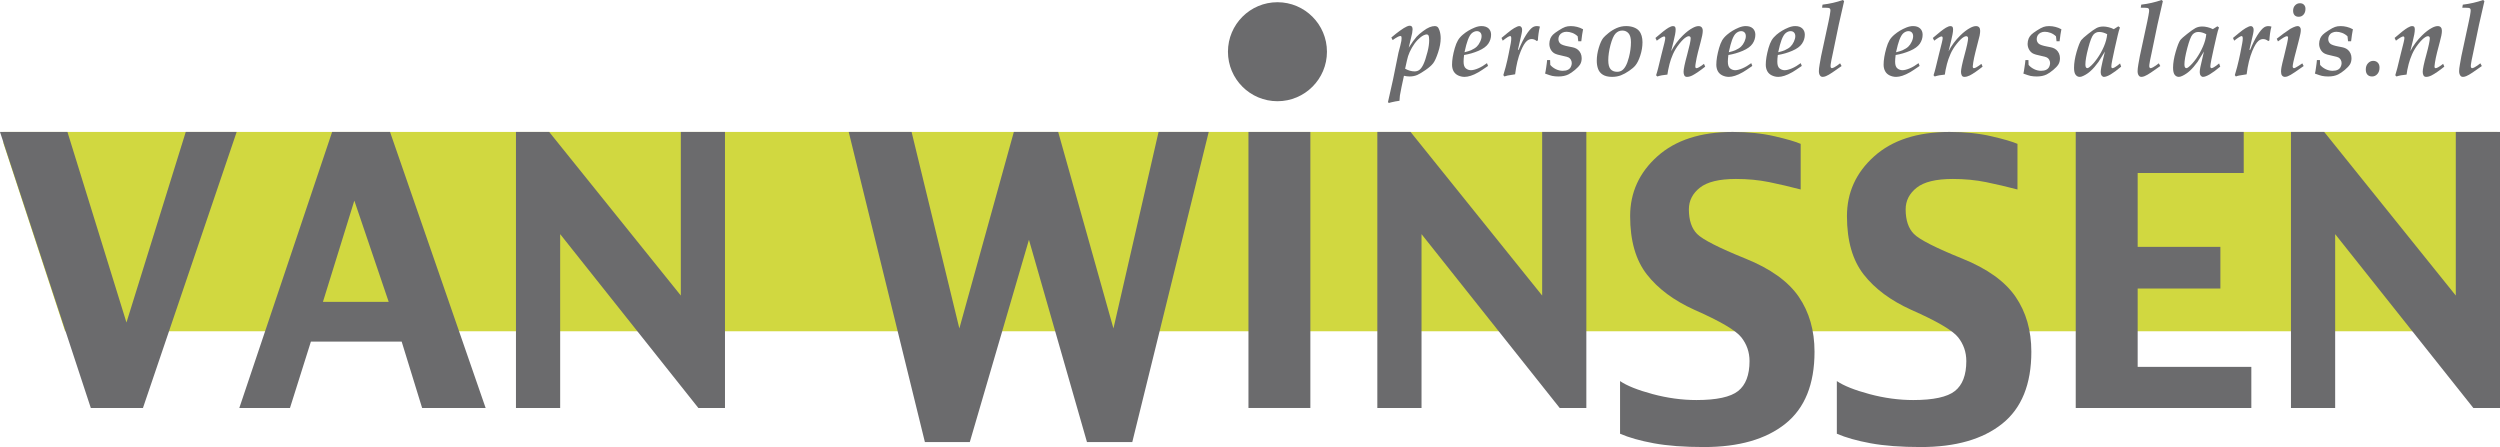 <svg xmlns="http://www.w3.org/2000/svg" xmlns:xlink="http://www.w3.org/1999/xlink" id="Layer_1" x="0px" y="0px" width="476.055" height="85.126" viewBox="0 0 476.055 85.126" xml:space="preserve"><g>	<polygon fill="#D1D840" points="475.542,25.127 0.657,25.127 0.657,27.297 12.396,63.079 475.542,63.079  "></polygon>	<path fill="#6B6B6D" d="M252.681,9.854c0,5.199-4.22,9.42-9.424,9.42c-5.212,0-9.428-4.221-9.428-9.42   c0-5.204,4.216-9.432,9.428-9.432C248.461,0.423,252.681,4.65,252.681,9.854z"></path>	<path fill="#6B6B6D" d="M45.066,25.127L27.221,77.688h-9.928L0,25.127h12.844l11.238,36.287l11.289-36.287H45.066z"></path>	<path fill="#6B6B6D" d="M92.476,77.688H80.381l-3.894-12.636H59.202l-3.984,12.636H45.57l17.673-52.562h11.029L92.476,77.688z    M74.014,57.476l-6.541-19.272l-5.976,19.272H74.014z"></path>	<path fill="#6B6B6D" d="M138.054,77.688h-5.071l-26.315-33.103v33.103H98.25V25.127h6.328l25.067,31.153V25.127h8.409V77.688z"></path>	<path fill="#6B6B6D" d="M230.167,25.127l-14.557,59.057h-8.625l-11.051-38.525l-11.264,38.525h-8.548l-14.507-59.057h11.972   l9.095,37.414l10.375-37.414h8.446l10.523,37.414l8.588-37.414H230.167z"></path>	<path fill="#6B6B6D" d="M249.522,77.688h-11.787V25.127h11.787V77.688z"></path>	<path fill="#6B6B6D" d="M302.075,77.688h-5.074l-26.31-33.103v33.103h-8.417V25.127h6.329l25.059,31.153V25.127h8.413V77.688z"></path>	<path fill="#6B6B6D" d="M345.525,66.971c0,6.197-1.852,10.771-5.562,13.728c-3.704,2.952-8.859,4.428-15.476,4.428   c-3.781,0-6.967-0.238-9.567-0.718c-2.59-0.48-4.743-1.084-6.427-1.82V72.566c1.316,0.895,3.388,1.722,6.214,2.479   c2.822,0.758,5.604,1.132,8.335,1.132c3.845,0,6.49-0.576,7.935-1.718c1.445-1.143,2.172-3.048,2.172-5.701   c0-1.708-0.531-3.219-1.569-4.532c-1.044-1.317-4.012-3.063-8.917-5.225c-3.893-1.762-6.909-3.992-9.046-6.72   c-2.133-2.717-3.203-6.432-3.203-11.124c0-4.494,1.734-8.295,5.187-11.389c3.457-3.09,8.235-4.643,14.333-4.643   c2.951,0,5.617,0.272,7.981,0.819c2.362,0.546,4.014,1.032,4.972,1.448v8.689c-2.004-0.531-4.004-0.989-5.988-1.4   c-1.985-0.403-4.092-0.604-6.336-0.604c-3.179,0-5.459,0.554-6.861,1.656c-1.403,1.107-2.103,2.481-2.103,4.137   c0,2.063,0.525,3.63,1.569,4.685c1.052,1.059,4.12,2.629,9.212,4.688c4.744,1.914,8.123,4.329,10.14,7.26   C344.523,59.434,345.525,62.925,345.525,66.971z"></path>	<path fill="#6B6B6D" d="M386.813,66.971c0,6.197-1.853,10.771-5.564,13.728c-3.712,2.952-8.867,4.428-15.476,4.428   c-3.773,0-6.962-0.238-9.564-0.718c-2.595-0.48-4.742-1.084-6.434-1.82V72.566c1.322,0.895,3.39,1.722,6.218,2.479   c2.818,0.758,5.599,1.132,8.335,1.132c3.837,0,6.488-0.576,7.928-1.718c1.452-1.143,2.175-3.048,2.175-5.701   c0-1.708-0.525-3.219-1.563-4.532c-1.05-1.317-4.021-3.063-8.917-5.225c-3.9-1.762-6.917-3.992-9.052-6.72   c-2.131-2.717-3.197-6.432-3.197-11.124c0-4.494,1.725-8.295,5.185-11.389c3.451-3.09,8.233-4.643,14.333-4.643   c2.953,0,5.611,0.272,7.972,0.819c2.368,0.546,4.023,1.032,4.979,1.448v8.689c-2.008-0.531-4.002-0.989-5.984-1.4   c-1.987-0.403-4.098-0.604-6.337-0.604c-3.173,0-5.464,0.554-6.862,1.656c-1.4,1.107-2.11,2.481-2.11,4.137   c0,2.063,0.533,3.63,1.579,4.685c1.044,1.059,4.114,2.629,9.21,4.688c4.742,1.914,8.124,4.329,10.136,7.26   C385.811,59.434,386.813,62.925,386.813,66.971z"></path>	<path fill="#6B6B6D" d="M428.703,77.688h-33.438V25.127h31.991v7.815h-20.197v14.066h15.751v7.942h-15.751v14.912h21.645V77.688z"></path>	<path fill="#6B6B6D" d="M476.055,77.688h-5.075l-26.314-33.103v33.103h-8.415V25.127h6.329l25.056,31.153V25.127h8.42V77.688z"></path>	<g>		<path fill="#6B6B6D" d="M264.479,19.605l-0.185-0.145c0.494-2.132,0.815-3.56,0.964-4.291c0.321-1.563,0.666-3.274,1.039-5.127    c0.285-1.036,0.468-1.793,0.556-2.267c0.023-0.186,0.037-0.342,0.037-0.468c0-0.198-0.017-0.323-0.053-0.375    c-0.037-0.055-0.095-0.073-0.177-0.073c-0.106,0-0.254,0.04-0.449,0.135c-0.322,0.163-0.66,0.38-1.02,0.642l-0.25-0.494    c0.708-0.59,1.241-1.017,1.612-1.275c0.563-0.408,1.02-0.686,1.355-0.832c0.22-0.097,0.4-0.14,0.539-0.14    c0.177,0,0.304,0.053,0.4,0.166c0.09,0.111,0.14,0.283,0.14,0.513c0,0.164-0.027,0.41-0.08,0.73    c-0.08,0.412-0.298,1.343-0.656,2.778c0.599-0.941,1.101-1.639,1.501-2.088c0.31-0.34,0.71-0.69,1.202-1.048    c0.481-0.367,0.904-0.619,1.261-0.763c0.359-0.145,0.703-0.218,1.025-0.218c0.203,0,0.363,0.057,0.496,0.166    c0.134,0.109,0.255,0.328,0.374,0.665c0.149,0.453,0.228,0.953,0.228,1.495c0,0.802-0.164,1.693-0.488,2.676    s-0.63,1.674-0.939,2.074c-0.306,0.397-0.775,0.813-1.409,1.257c-0.642,0.445-1.167,0.763-1.585,0.96    c-0.431,0.194-0.925,0.303-1.495,0.303c-0.365,0-0.726-0.047-1.081-0.129c-0.347,1.552-0.603,2.808-0.771,3.768    c-0.033,0.241-0.062,0.569-0.078,0.99c-0.22,0.024-0.486,0.067-0.792,0.125C265.043,19.449,264.641,19.551,264.479,19.605z     M267.565,13.083c0.617,0.342,1.221,0.512,1.803,0.512c0.351,0,0.652-0.092,0.919-0.29c0.256-0.189,0.513-0.539,0.759-1.051    c0.246-0.505,0.505-1.295,0.781-2.365c0.211-0.82,0.32-1.557,0.32-2.229c0-0.472-0.05-0.787-0.147-0.943    c-0.078-0.111-0.191-0.166-0.324-0.166c-0.16,0-0.371,0.063-0.624,0.188c-0.353,0.183-0.722,0.474-1.115,0.873    c-0.386,0.402-0.74,0.887-1.073,1.461c-0.323,0.569-0.569,1.107-0.733,1.615C268.027,11.017,267.832,11.819,267.565,13.083z"></path>		<path fill="#6B6B6D" d="M283.154,12.025l0.203,0.53c-0.885,0.61-1.475,1.005-1.787,1.179c-0.562,0.328-1.072,0.56-1.507,0.693    c-0.433,0.14-0.822,0.211-1.169,0.211c-0.453,0-0.876-0.101-1.262-0.288c-0.379-0.189-0.662-0.461-0.857-0.813    c-0.182-0.358-0.272-0.764-0.272-1.22c0-0.888,0.168-1.94,0.519-3.157c0.175-0.604,0.374-1.094,0.598-1.474    c0.221-0.384,0.533-0.744,0.945-1.091c0.649-0.552,1.4-1.001,2.245-1.348c0.468-0.187,0.898-0.281,1.299-0.281    c0.58,0,1.031,0.153,1.355,0.451c0.313,0.305,0.472,0.699,0.472,1.196c0,0.615-0.177,1.179-0.535,1.71    c-0.359,0.523-0.982,0.975-1.866,1.354c-0.889,0.378-1.805,0.643-2.74,0.796c-0.06,0.488-0.095,0.909-0.095,1.275    c0,0.608,0.14,1.036,0.425,1.27c0.277,0.229,0.603,0.348,0.972,0.348c0.372,0,0.842-0.118,1.393-0.352    C282.038,12.778,282.588,12.446,283.154,12.025z M278.874,9.95c0.584-0.145,0.997-0.272,1.249-0.385    c0.474-0.221,0.837-0.447,1.089-0.688c0.244-0.236,0.461-0.545,0.64-0.934c0.187-0.391,0.275-0.742,0.275-1.052    c0-0.298-0.08-0.534-0.249-0.708c-0.17-0.166-0.379-0.253-0.646-0.253c-0.31,0-0.611,0.117-0.913,0.347    c-0.299,0.23-0.567,0.68-0.813,1.34C279.311,8.122,279.1,8.898,278.874,9.95z"></path>		<path fill="#6B6B6D" d="M287.079,14.382l1.434-0.233c0.22-1.765,0.576-3.243,1.081-4.435c0.399-0.962,0.787-1.6,1.167-1.923    c0.271-0.238,0.572-0.356,0.904-0.356c0.345,0,0.664,0.13,0.974,0.381l0.21-0.129c0.014-0.377,0.057-0.813,0.127-1.313    c0.071-0.498,0.153-0.935,0.261-1.313c-0.197-0.06-0.388-0.095-0.568-0.095c-0.31,0-0.585,0.08-0.831,0.237    c-0.362,0.244-0.783,0.735-1.253,1.471c-0.47,0.745-0.938,1.68-1.396,2.813h-0.142c0.435-1.841,0.667-2.85,0.693-3.028    c0.076-0.324,0.106-0.58,0.106-0.767c0-0.234-0.047-0.413-0.153-0.539c-0.099-0.128-0.224-0.188-0.372-0.188    c-0.116,0-0.26,0.035-0.428,0.104c-0.359,0.152-0.738,0.374-1.139,0.667c-0.397,0.3-1.009,0.791-1.836,1.484l0.236,0.525    c0.738-0.59,1.214-0.882,1.413-0.882c0.062,0,0.106,0.034,0.151,0.098c0.041,0.056,0.058,0.179,0.058,0.366    c0,0.229-0.026,0.522-0.086,0.868c-0.14,0.718-0.277,1.41-0.416,2.104c-0.128,0.69-0.32,1.517-0.57,2.484l-0.437,1.521    l0.202,0.254C286.698,14.477,286.9,14.417,287.079,14.382z"></path>		<path fill="#6B6B6D" d="M294.602,11.437h0.576l0.027,0.921c0.262,0.321,0.61,0.588,1.035,0.801    c0.433,0.213,0.882,0.322,1.337,0.322c0.394,0,0.725-0.063,0.975-0.189c0.258-0.123,0.442-0.312,0.565-0.544    c0.123-0.24,0.185-0.481,0.185-0.715c0-0.237-0.062-0.457-0.168-0.652c-0.114-0.2-0.258-0.34-0.435-0.437    c-0.174-0.093-0.511-0.183-1.009-0.285c-0.861-0.175-1.438-0.341-1.727-0.521c-0.29-0.175-0.518-0.424-0.689-0.748    c-0.168-0.321-0.244-0.673-0.244-1.043c0-0.354,0.067-0.699,0.205-1.047c0.115-0.255,0.272-0.482,0.472-0.691    c0.192-0.201,0.56-0.473,1.091-0.811c0.527-0.337,0.936-0.56,1.241-0.665c0.299-0.109,0.66-0.166,1.078-0.166    c0.413,0,0.809,0.056,1.196,0.153c0.392,0.095,0.771,0.248,1.142,0.454c-0.123,0.58-0.237,1.339-0.342,2.283h-0.578l-0.109-0.944    c-0.301-0.287-0.638-0.504-1.017-0.649c-0.38-0.14-0.751-0.216-1.107-0.216c-0.29,0-0.556,0.06-0.8,0.18    c-0.244,0.122-0.429,0.293-0.557,0.504c-0.125,0.214-0.19,0.448-0.19,0.692c0,0.353,0.121,0.643,0.359,0.87    c0.239,0.224,0.779,0.41,1.628,0.567c0.546,0.101,0.891,0.179,1.038,0.23c0.274,0.09,0.507,0.218,0.716,0.399    s0.377,0.41,0.506,0.687c0.123,0.279,0.185,0.583,0.185,0.903c0,0.465-0.101,0.86-0.297,1.181c-0.197,0.32-0.527,0.672-0.99,1.057    c-0.464,0.383-0.88,0.673-1.249,0.857c-0.511,0.252-1.145,0.387-1.887,0.387c-0.436,0-0.827-0.035-1.196-0.11    c-0.254-0.054-0.709-0.2-1.35-0.44c0.074-0.264,0.14-0.641,0.205-1.126C294.528,12.189,294.59,11.708,294.602,11.437z"></path>		<path fill="#6B6B6D" d="M304.061,11.573c0-0.793,0.125-1.618,0.383-2.476c0.257-0.858,0.544-1.475,0.837-1.855    c0.188-0.235,0.521-0.545,0.993-0.932c0.471-0.393,1-0.708,1.561-0.962c0.567-0.25,1.171-0.382,1.816-0.382    c0.535,0,1.025,0.083,1.467,0.248c0.435,0.171,0.765,0.388,0.988,0.654c0.226,0.267,0.39,0.583,0.5,0.954    c0.105,0.373,0.16,0.773,0.16,1.216c0,0.838-0.139,1.679-0.412,2.516c-0.267,0.832-0.578,1.471-0.941,1.909    c-0.246,0.31-0.644,0.651-1.188,1.024c-0.547,0.38-1.064,0.66-1.566,0.855c-0.498,0.194-1.063,0.295-1.686,0.295    c-0.736,0-1.327-0.143-1.754-0.408c-0.438-0.267-0.734-0.638-0.908-1.107C304.14,12.653,304.061,12.133,304.061,11.573z     M306.25,11.475c0,0.789,0.146,1.353,0.434,1.691c0.293,0.339,0.707,0.505,1.248,0.505c0.359,0,0.665-0.087,0.928-0.26    c0.26-0.176,0.504-0.464,0.718-0.855c0.222-0.394,0.418-0.936,0.601-1.629c0.259-1.006,0.39-1.969,0.39-2.897    c0-0.775-0.153-1.341-0.459-1.688c-0.308-0.351-0.695-0.524-1.18-0.524c-0.509,0-0.939,0.192-1.298,0.572    c-0.353,0.377-0.675,1.109-0.96,2.172C306.396,9.63,306.25,10.601,306.25,11.475z"></path>		<path fill="#6B6B6D" d="M317.508,14.204c0.057-0.476,0.19-1.143,0.403-2.007c0.152-0.598,0.367-1.228,0.665-1.9    c0.301-0.675,0.701-1.326,1.206-1.961c0.504-0.635,0.947-1.065,1.339-1.288c0.176-0.103,0.324-0.156,0.461-0.156    c0.107,0,0.199,0.038,0.263,0.104c0.058,0.065,0.097,0.163,0.097,0.283c0,0.473-0.229,1.536-0.679,3.179    c-0.451,1.645-0.675,2.722-0.675,3.227c0,0.268,0.051,0.494,0.146,0.681c0.103,0.182,0.269,0.274,0.5,0.274    c0.322,0,0.667-0.093,1.023-0.274c0.609-0.31,1.424-0.864,2.449-1.676l-0.232-0.534c-0.317,0.256-0.633,0.478-0.953,0.655    c-0.203,0.115-0.363,0.17-0.478,0.17c-0.062,0-0.113-0.024-0.154-0.067c-0.041-0.066-0.062-0.154-0.062-0.28    c0-0.119,0.026-0.366,0.091-0.726c0.082-0.545,0.221-1.195,0.41-1.956c0.407-1.517,0.677-2.575,0.804-3.165    c0.071-0.378,0.112-0.684,0.112-0.916c0-0.291-0.073-0.515-0.209-0.669c-0.131-0.153-0.334-0.233-0.593-0.233    c-0.312,0-0.673,0.11-1.081,0.328c-0.615,0.32-1.251,0.807-1.909,1.452c-0.91,0.89-1.652,1.894-2.237,3.006    c0.388-1.527,0.646-2.595,0.759-3.193c0.072-0.376,0.106-0.703,0.106-0.979c0-0.224-0.043-0.376-0.123-0.478    c-0.08-0.084-0.201-0.136-0.369-0.136c-0.239,0-0.524,0.103-0.867,0.305c-0.523,0.309-1.35,0.956-2.492,1.951l0.259,0.521    c0.716-0.542,1.18-0.81,1.389-0.81c0.063,0,0.116,0.023,0.162,0.076c0.043,0.051,0.06,0.133,0.06,0.244    c0,0.157-0.052,0.447-0.15,0.873c-0.219,0.814-0.41,1.56-0.567,2.24c-0.156,0.683-0.374,1.559-0.636,2.612    c-0.123,0.482-0.249,0.937-0.39,1.35l0.231,0.233C316.113,14.386,316.753,14.267,317.508,14.204z"></path>		<path fill="#6B6B6D" d="M333.478,12.025l0.2,0.53c-0.875,0.61-1.474,1.005-1.779,1.179c-0.576,0.328-1.079,0.56-1.51,0.693    c-0.437,0.14-0.824,0.211-1.173,0.211c-0.453,0-0.876-0.101-1.255-0.288c-0.386-0.189-0.669-0.461-0.859-0.813    c-0.179-0.358-0.277-0.764-0.277-1.22c0-0.888,0.177-1.94,0.521-3.157c0.172-0.604,0.371-1.094,0.586-1.474    c0.228-0.384,0.542-0.744,0.954-1.091c0.651-0.552,1.396-1.001,2.245-1.348c0.468-0.187,0.9-0.281,1.294-0.281    c0.589,0,1.036,0.153,1.36,0.451c0.313,0.305,0.472,0.699,0.472,1.196c0,0.615-0.179,1.179-0.538,1.71    c-0.356,0.523-0.979,0.975-1.863,1.354c-0.889,0.378-1.805,0.643-2.736,0.796c-0.063,0.488-0.099,0.909-0.099,1.275    c0,0.608,0.144,1.036,0.423,1.27c0.285,0.229,0.603,0.348,0.97,0.348c0.38,0,0.841-0.118,1.391-0.352    C332.354,12.778,332.909,12.446,333.478,12.025z M329.197,9.95c0.58-0.145,0.994-0.272,1.242-0.385    c0.479-0.221,0.844-0.447,1.092-0.688c0.246-0.236,0.465-0.545,0.646-0.934c0.177-0.391,0.267-0.742,0.267-1.052    c0-0.298-0.075-0.534-0.244-0.708c-0.168-0.166-0.379-0.253-0.646-0.253c-0.31,0-0.611,0.117-0.913,0.347    c-0.299,0.23-0.576,0.68-0.822,1.34C329.632,8.122,329.421,8.898,329.197,9.95z"></path>		<path fill="#6B6B6D" d="M342.895,12.025l0.205,0.53c-0.882,0.61-1.48,1.005-1.784,1.179c-0.578,0.328-1.079,0.56-1.514,0.693    c-0.429,0.14-0.818,0.211-1.171,0.211c-0.457,0-0.869-0.101-1.255-0.288c-0.386-0.189-0.667-0.461-0.857-0.813    c-0.187-0.358-0.279-0.764-0.279-1.22c0-0.888,0.177-1.94,0.518-3.157c0.176-0.604,0.373-1.094,0.591-1.474    c0.223-0.384,0.547-0.744,0.947-1.091c0.658-0.552,1.406-1.001,2.258-1.348c0.463-0.187,0.898-0.281,1.296-0.281    c0.576,0,1.034,0.153,1.346,0.451c0.319,0.305,0.479,0.699,0.479,1.196c0,0.615-0.181,1.179-0.539,1.71    c-0.351,0.523-0.979,0.975-1.862,1.354c-0.886,0.378-1.799,0.643-2.738,0.796c-0.069,0.488-0.096,0.909-0.096,1.275    c0,0.608,0.135,1.036,0.416,1.27c0.285,0.229,0.603,0.348,0.977,0.348c0.379,0,0.841-0.118,1.395-0.352    C341.775,12.778,342.328,12.446,342.895,12.025z M338.608,9.95c0.582-0.145,1.005-0.272,1.249-0.385    c0.478-0.221,0.845-0.447,1.089-0.688c0.248-0.236,0.462-0.545,0.646-0.934c0.183-0.391,0.272-0.742,0.272-1.052    c0-0.298-0.082-0.534-0.25-0.708c-0.164-0.166-0.38-0.253-0.646-0.253c-0.31,0-0.611,0.117-0.91,0.347    c-0.296,0.23-0.574,0.68-0.82,1.34C339.043,8.122,338.834,8.898,338.608,9.95z"></path>		<path fill="#6B6B6D" d="M349.291,12.813c-0.207,0.111-0.363,0.166-0.466,0.166c-0.059,0-0.12-0.032-0.174-0.094    c-0.052-0.063-0.072-0.171-0.072-0.304c0-0.092,0.007-0.194,0.021-0.308c0.033-0.322,0.167-1.011,0.402-2.07l1.143-5.522    l1.015-4.47L350.926,0c-1.219,0.426-2.508,0.722-3.876,0.884l-0.091,0.58c0.71,0.005,1.135,0.024,1.256,0.048    c0.118,0.026,0.207,0.078,0.258,0.149c0.056,0.063,0.078,0.17,0.078,0.314c0,0.077-0.006,0.169-0.022,0.271    c-0.017,0.157-0.056,0.392-0.104,0.696l-0.218,1.115l-1.434,6.656c-0.045,0.213-0.135,0.733-0.276,1.561    c-0.099,0.535-0.142,0.961-0.142,1.278c0,0.368,0.076,0.656,0.244,0.862c0.11,0.147,0.272,0.224,0.492,0.224    c0.185,0,0.388-0.05,0.619-0.143c0.302-0.126,0.708-0.355,1.206-0.692l1.762-1.228l-0.281-0.521    C349.997,12.379,349.632,12.632,349.291,12.813z"></path>		<path fill="#6B6B6D" d="M365.337,12.025l0.199,0.53c-0.88,0.61-1.479,1.005-1.782,1.179c-0.576,0.328-1.079,0.56-1.508,0.693    c-0.435,0.14-0.83,0.211-1.171,0.211c-0.457,0-0.88-0.101-1.266-0.288c-0.386-0.189-0.664-0.461-0.849-0.813    c-0.188-0.358-0.281-0.764-0.281-1.22c0-0.888,0.175-1.94,0.521-3.157c0.168-0.604,0.371-1.094,0.59-1.474    c0.216-0.384,0.538-0.744,0.948-1.091c0.651-0.552,1.4-1.001,2.249-1.348c0.466-0.187,0.9-0.281,1.299-0.281    c0.582,0,1.033,0.153,1.345,0.451c0.324,0.305,0.48,0.699,0.48,1.196c0,0.615-0.179,1.179-0.535,1.71    c-0.359,0.523-0.982,0.975-1.866,1.354c-0.887,0.378-1.803,0.643-2.736,0.796c-0.065,0.488-0.101,0.909-0.101,1.275    c0,0.608,0.14,1.036,0.425,1.27c0.279,0.229,0.603,0.348,0.966,0.348c0.384,0,0.843-0.118,1.398-0.352    C364.215,12.778,364.771,12.446,365.337,12.025z M361.045,9.95c0.59-0.145,1.007-0.272,1.253-0.385    c0.476-0.221,0.837-0.447,1.087-0.688c0.248-0.236,0.467-0.545,0.646-0.934c0.185-0.391,0.271-0.742,0.271-1.052    c0-0.298-0.086-0.534-0.246-0.708c-0.166-0.166-0.381-0.253-0.654-0.253c-0.301,0-0.603,0.117-0.904,0.347    c-0.295,0.23-0.569,0.68-0.818,1.34C361.487,8.122,361.276,8.898,361.045,9.95z"></path>		<path fill="#6B6B6D" d="M370.341,14.204c0.05-0.476,0.183-1.143,0.4-2.007c0.151-0.598,0.371-1.228,0.666-1.9    c0.293-0.675,0.693-1.326,1.204-1.961c0.507-0.635,0.949-1.065,1.335-1.288c0.174-0.103,0.33-0.156,0.464-0.156    c0.112,0,0.203,0.038,0.258,0.104c0.07,0.065,0.099,0.163,0.099,0.283c0,0.473-0.224,1.536-0.677,3.179    c-0.445,1.645-0.673,2.722-0.673,3.227c0,0.268,0.054,0.494,0.152,0.681c0.096,0.182,0.258,0.274,0.496,0.274    c0.324,0,0.66-0.093,1.025-0.274c0.611-0.31,1.425-0.864,2.44-1.676l-0.224-0.534c-0.322,0.256-0.64,0.478-0.956,0.655    c-0.205,0.115-0.365,0.17-0.479,0.17c-0.065,0-0.108-0.024-0.151-0.067c-0.046-0.066-0.063-0.154-0.063-0.28    c0-0.119,0.027-0.366,0.089-0.726c0.082-0.545,0.22-1.195,0.41-1.956c0.403-1.517,0.673-2.575,0.806-3.165    c0.072-0.378,0.104-0.684,0.104-0.916c0-0.291-0.062-0.515-0.194-0.669c-0.142-0.153-0.337-0.233-0.597-0.233    c-0.316,0-0.673,0.11-1.085,0.328c-0.613,0.32-1.251,0.807-1.909,1.452c-0.907,0.89-1.651,1.894-2.231,3.006    c0.383-1.527,0.638-2.595,0.748-3.193c0.078-0.376,0.111-0.703,0.111-0.979c0-0.224-0.043-0.376-0.123-0.478    c-0.087-0.084-0.212-0.136-0.374-0.136c-0.229,0-0.519,0.103-0.863,0.305c-0.517,0.309-1.352,0.956-2.498,1.951l0.265,0.521    c0.714-0.542,1.176-0.81,1.393-0.81c0.062,0,0.113,0.023,0.162,0.076c0.033,0.051,0.056,0.133,0.056,0.244    c0,0.157-0.05,0.447-0.156,0.873c-0.215,0.814-0.401,1.56-0.562,2.24c-0.16,0.683-0.369,1.559-0.636,2.612    c-0.119,0.482-0.246,0.937-0.388,1.35l0.226,0.233C368.942,14.386,369.582,14.267,370.341,14.204z"></path>		<path fill="#6B6B6D" d="M385.684,11.437h0.576l0.026,0.921c0.267,0.321,0.611,0.588,1.038,0.801    c0.428,0.213,0.877,0.322,1.333,0.322c0.394,0,0.724-0.063,0.974-0.189c0.263-0.123,0.443-0.312,0.57-0.544    c0.119-0.24,0.183-0.481,0.183-0.715c0-0.237-0.056-0.457-0.168-0.652c-0.111-0.2-0.261-0.34-0.438-0.437    c-0.174-0.093-0.511-0.183-1.009-0.285c-0.861-0.175-1.438-0.341-1.727-0.521c-0.285-0.175-0.513-0.424-0.686-0.748    c-0.168-0.321-0.254-0.673-0.254-1.043c0-0.354,0.076-0.699,0.211-1.047c0.121-0.255,0.273-0.482,0.479-0.691    c0.194-0.201,0.56-0.473,1.087-0.811c0.524-0.337,0.938-0.56,1.24-0.665c0.302-0.109,0.658-0.166,1.075-0.166    c0.414,0,0.813,0.056,1.197,0.153c0.394,0.095,0.771,0.248,1.146,0.454c-0.121,0.58-0.236,1.339-0.345,2.283h-0.582l-0.106-0.944    c-0.302-0.287-0.639-0.504-1.018-0.649c-0.382-0.14-0.746-0.216-1.107-0.216c-0.279,0-0.548,0.06-0.798,0.18    c-0.246,0.122-0.429,0.293-0.558,0.504c-0.125,0.214-0.188,0.448-0.188,0.692c0,0.353,0.118,0.643,0.356,0.87    c0.24,0.224,0.779,0.41,1.628,0.567c0.548,0.101,0.891,0.179,1.038,0.23c0.272,0.09,0.513,0.218,0.72,0.399    s0.371,0.41,0.503,0.687c0.125,0.279,0.183,0.583,0.183,0.903c0,0.465-0.095,0.86-0.296,1.181    c-0.196,0.32-0.524,0.672-0.988,1.057c-0.466,0.383-0.876,0.673-1.249,0.857c-0.513,0.252-1.141,0.387-1.887,0.387    c-0.435,0-0.837-0.035-1.195-0.11c-0.257-0.054-0.706-0.2-1.352-0.44c0.071-0.264,0.144-0.641,0.203-1.126    C385.609,12.189,385.669,11.708,385.684,11.437z"></path>		<path fill="#6B6B6D" d="M402.718,12.81c-0.21,0.115-0.367,0.17-0.466,0.17c-0.062,0-0.111-0.024-0.152-0.083    c-0.034-0.054-0.055-0.149-0.055-0.283c0-0.171,0.055-0.57,0.181-1.2c0.262-1.309,0.61-2.864,1.037-4.696    c0.138-0.612,0.281-1.105,0.423-1.479l-0.31-0.23l-0.861,0.544c-0.298-0.16-0.626-0.28-0.999-0.37    c-0.371-0.092-0.699-0.135-0.986-0.135c-0.513,0-0.956,0.1-1.327,0.302c-0.371,0.199-0.9,0.569-1.583,1.111    c-0.684,0.535-1.118,0.932-1.307,1.177c-0.254,0.355-0.545,1.1-0.88,2.228c-0.321,1.129-0.49,2.144-0.49,3.032    c0,0.635,0.099,1.086,0.31,1.347c0.203,0.263,0.462,0.396,0.781,0.396c0.191,0,0.413-0.063,0.656-0.185    c0.52-0.236,1.006-0.564,1.452-0.982c0.458-0.415,0.939-0.973,1.452-1.681c0.121-0.163,0.525-0.821,1.229-1.979    c-0.363,1.47-0.591,2.463-0.687,2.978c-0.074,0.393-0.117,0.711-0.117,0.939c0,0.286,0.062,0.508,0.187,0.668    c0.125,0.156,0.267,0.242,0.423,0.242c0.658,0,1.753-0.655,3.285-1.95l-0.207-0.611C403.328,12.399,402.996,12.646,402.718,12.81z     M400.628,8.863c-0.354,0.823-0.788,1.594-1.301,2.313c-0.513,0.719-0.994,1.252-1.454,1.61c-0.166,0.125-0.299,0.192-0.397,0.192    c-0.104,0-0.193-0.049-0.263-0.152c-0.076-0.104-0.108-0.286-0.108-0.553c0-0.701,0.178-1.747,0.547-3.136    c0.359-1.388,0.7-2.238,1.003-2.567c0.3-0.321,0.658-0.485,1.087-0.485c0.238,0,0.479,0.038,0.734,0.106    c0.255,0.066,0.515,0.177,0.781,0.323C401.188,7.266,400.979,8.048,400.628,8.863z"></path>		<path fill="#6B6B6D" d="M409.983,12.813c-0.211,0.111-0.363,0.166-0.462,0.166c-0.063,0-0.129-0.032-0.176-0.094    c-0.047-0.063-0.078-0.171-0.078-0.304c0-0.092,0.008-0.194,0.022-0.308c0.029-0.322,0.168-1.011,0.4-2.07l1.145-5.522l1.021-4.47    L411.611,0c-1.218,0.426-2.504,0.722-3.871,0.884l-0.093,0.58c0.716,0.005,1.139,0.024,1.255,0.048    c0.127,0.026,0.212,0.078,0.261,0.149c0.049,0.063,0.078,0.17,0.078,0.314c0,0.077-0.009,0.169-0.013,0.271    c-0.026,0.157-0.06,0.392-0.114,0.696l-0.218,1.115l-1.43,6.656c-0.051,0.213-0.142,0.733-0.283,1.561    c-0.09,0.535-0.139,0.961-0.139,1.278c0,0.368,0.077,0.656,0.246,0.862c0.108,0.147,0.272,0.224,0.49,0.224    c0.188,0,0.39-0.05,0.61-0.143c0.308-0.126,0.716-0.355,1.212-0.692l1.762-1.228l-0.28-0.521    C410.685,12.379,410.322,12.632,409.983,12.813z"></path>		<path fill="#6B6B6D" d="M422.569,12.077l0.211,0.611c-1.544,1.295-2.637,1.95-3.295,1.95c-0.156,0-0.298-0.086-0.423-0.242    c-0.123-0.16-0.183-0.382-0.183-0.668c0-0.229,0.041-0.547,0.115-0.939c0.103-0.515,0.332-1.508,0.685-2.978    c-0.703,1.158-1.109,1.816-1.22,1.979c-0.521,0.708-0.997,1.266-1.452,1.681c-0.458,0.418-0.938,0.746-1.452,0.982    c-0.255,0.121-0.472,0.185-0.658,0.185c-0.318,0-0.585-0.133-0.788-0.396c-0.203-0.261-0.31-0.712-0.31-1.347    c0-0.889,0.173-1.903,0.499-3.032c0.332-1.128,0.617-1.872,0.877-2.228c0.185-0.245,0.617-0.642,1.307-1.177    c0.679-0.542,1.208-0.912,1.577-1.111c0.371-0.202,0.814-0.302,1.331-0.302c0.289,0,0.613,0.043,0.99,0.135    c0.365,0.09,0.701,0.21,0.995,0.37l0.865-0.544l0.31,0.23c-0.149,0.373-0.289,0.866-0.431,1.479    c-0.427,1.832-0.769,3.388-1.038,4.696c-0.12,0.63-0.182,1.029-0.182,1.2c0,0.134,0.022,0.229,0.062,0.283    c0.034,0.059,0.086,0.083,0.149,0.083c0.104,0,0.261-0.055,0.461-0.17C421.854,12.646,422.188,12.399,422.569,12.077z     M420.123,6.516c-0.277-0.146-0.535-0.257-0.786-0.323c-0.254-0.068-0.498-0.106-0.733-0.106c-0.429,0-0.79,0.164-1.092,0.485    c-0.303,0.329-0.634,1.18-1.003,2.567c-0.366,1.389-0.547,2.435-0.547,3.136c0,0.267,0.034,0.449,0.11,0.553    c0.07,0.104,0.164,0.152,0.261,0.152c0.106,0,0.239-0.067,0.399-0.192c0.455-0.358,0.939-0.892,1.461-1.61    c0.504-0.72,0.938-1.49,1.292-2.313C419.84,8.048,420.053,7.266,420.123,6.516z"></path>		<path fill="#6B6B6D" d="M425.759,14.563l-0.201-0.254l0.435-1.521c0.246-0.968,0.435-1.794,0.576-2.484    c0.134-0.694,0.272-1.387,0.406-2.104c0.063-0.346,0.097-0.639,0.097-0.868c0-0.188-0.027-0.311-0.066-0.366    c-0.041-0.063-0.094-0.098-0.147-0.098c-0.196,0-0.675,0.292-1.419,0.882l-0.229-0.525c0.824-0.693,1.438-1.185,1.835-1.484    c0.4-0.293,0.779-0.515,1.137-0.667c0.172-0.069,0.313-0.104,0.433-0.104c0.144,0,0.265,0.06,0.369,0.188    c0.106,0.126,0.158,0.305,0.158,0.539c0,0.187-0.039,0.442-0.103,0.767c-0.035,0.179-0.267,1.188-0.702,3.028h0.142    c0.462-1.134,0.925-2.068,1.395-2.813c0.479-0.735,0.895-1.227,1.262-1.471c0.24-0.157,0.517-0.237,0.824-0.237    c0.181,0,0.371,0.035,0.57,0.095c-0.104,0.378-0.192,0.814-0.265,1.313c-0.069,0.499-0.103,0.936-0.123,1.313l-0.213,0.129    c-0.311-0.251-0.63-0.381-0.982-0.381c-0.322,0-0.624,0.118-0.9,0.356c-0.376,0.323-0.764,0.961-1.161,1.923    c-0.496,1.191-0.859,2.67-1.081,4.435l-1.432,0.233C426.191,14.417,425.988,14.477,425.759,14.563z"></path>		<path fill="#6B6B6D" d="M435.478,6.892c0.063,0,0.121,0.027,0.155,0.072c0.041,0.043,0.066,0.109,0.066,0.188    c0,0.358-0.265,1.56-0.773,3.593c-0.255,0.983-0.414,1.671-0.484,2.054c-0.053,0.29-0.08,0.568-0.08,0.839    c0,0.335,0.063,0.593,0.203,0.756c0.14,0.159,0.31,0.245,0.529,0.245c0.17,0,0.349-0.035,0.539-0.111    c0.294-0.107,0.749-0.368,1.36-0.782c0.625-0.419,1.179-0.812,1.675-1.169l-0.258-0.512c-0.447,0.322-0.861,0.581-1.227,0.781    c-0.158,0.088-0.279,0.134-0.359,0.134c-0.063,0-0.118-0.024-0.168-0.083c-0.053-0.062-0.078-0.139-0.078-0.243    c0-0.133,0.044-0.412,0.128-0.834c0.09-0.428,0.312-1.327,0.679-2.701c0.358-1.374,0.584-2.267,0.66-2.675    c0.056-0.26,0.082-0.513,0.082-0.759c0-0.224-0.062-0.4-0.172-0.526c-0.115-0.132-0.248-0.191-0.396-0.191    c-0.139,0-0.291,0.031-0.467,0.08c-0.268,0.089-0.593,0.237-0.96,0.443c-0.222,0.131-0.661,0.436-1.311,0.91l-1.276,0.975    l0.23,0.506C434.663,7.229,435.231,6.892,435.478,6.892z M436.945,2.902c0.181,0.194,0.445,0.293,0.771,0.293    c0.375,0,0.685-0.136,0.929-0.413c0.244-0.28,0.367-0.649,0.367-1.1c0-0.317-0.09-0.577-0.287-0.774    c-0.185-0.194-0.435-0.293-0.757-0.293c-0.367,0-0.675,0.133-0.931,0.4c-0.252,0.267-0.378,0.605-0.378,1.027    C436.66,2.419,436.759,2.705,436.945,2.902z"></path>		<path fill="#6B6B6D" d="M441.013,12.886c-0.06,0.485-0.125,0.862-0.203,1.126c0.644,0.24,1.095,0.387,1.348,0.44    c0.364,0.075,0.763,0.11,1.195,0.11c0.746,0,1.38-0.135,1.887-0.387c0.377-0.185,0.79-0.475,1.251-0.857    c0.466-0.385,0.794-0.736,0.99-1.057c0.201-0.32,0.294-0.716,0.294-1.181c0-0.32-0.054-0.624-0.183-0.903    c-0.127-0.276-0.291-0.505-0.503-0.687c-0.209-0.182-0.449-0.31-0.716-0.399c-0.146-0.052-0.49-0.13-1.044-0.23    c-0.843-0.157-1.386-0.344-1.622-0.567c-0.239-0.228-0.356-0.518-0.356-0.87c0-0.244,0.058-0.479,0.188-0.692    c0.125-0.211,0.308-0.382,0.56-0.504c0.246-0.12,0.511-0.18,0.788-0.18c0.36,0,0.732,0.076,1.107,0.216    c0.379,0.146,0.724,0.362,1.025,0.649l0.104,0.944h0.578c0.111-0.944,0.228-1.703,0.345-2.283    c-0.369-0.206-0.755-0.359-1.143-0.454c-0.383-0.098-0.783-0.153-1.197-0.153s-0.777,0.057-1.072,0.166    c-0.302,0.105-0.723,0.328-1.241,0.665c-0.535,0.338-0.893,0.609-1.089,0.811c-0.203,0.209-0.359,0.437-0.479,0.691    c-0.139,0.348-0.211,0.692-0.211,1.047c0,0.37,0.086,0.722,0.255,1.043c0.172,0.324,0.399,0.573,0.687,0.748    c0.287,0.18,0.863,0.346,1.723,0.521c0.501,0.103,0.837,0.192,1.014,0.285c0.176,0.097,0.323,0.236,0.433,0.437    c0.112,0.195,0.168,0.415,0.168,0.652c0,0.233-0.062,0.475-0.187,0.715c-0.121,0.232-0.302,0.421-0.561,0.544    c-0.26,0.126-0.58,0.189-0.978,0.189c-0.46,0-0.904-0.109-1.331-0.322s-0.771-0.479-1.038-0.801l-0.032-0.921h-0.579    C441.179,11.708,441.119,12.189,441.013,12.886z"></path>		<path fill="#6B6B6D" d="M450.498,13.228c0-0.476,0.137-0.87,0.416-1.175c0.278-0.304,0.606-0.464,0.994-0.464    c0.365,0,0.658,0.119,0.876,0.349c0.22,0.225,0.33,0.54,0.33,0.938c0,0.502-0.135,0.906-0.41,1.219    c-0.278,0.313-0.606,0.468-1.007,0.468c-0.371,0-0.666-0.112-0.878-0.337C450.604,14.001,450.498,13.668,450.498,13.228z"></path>		<path fill="#6B6B6D" d="M456.341,14.563l-0.229-0.233c0.13-0.413,0.263-0.867,0.386-1.35c0.265-1.054,0.477-1.93,0.634-2.612    c0.16-0.681,0.347-1.426,0.564-2.24c0.104-0.426,0.157-0.716,0.157-0.873c0-0.111-0.022-0.193-0.062-0.244    c-0.047-0.053-0.096-0.076-0.159-0.076c-0.214,0-0.677,0.268-1.391,0.81l-0.259-0.521c1.137-0.995,1.973-1.643,2.498-1.951    c0.336-0.202,0.626-0.305,0.861-0.305c0.164,0,0.289,0.052,0.369,0.136c0.082,0.102,0.123,0.254,0.123,0.478    c0,0.276-0.035,0.604-0.104,0.979c-0.117,0.599-0.369,1.666-0.759,3.193c0.582-1.112,1.331-2.116,2.239-3.006    c0.652-0.646,1.29-1.132,1.901-1.452c0.412-0.218,0.771-0.328,1.085-0.328c0.263,0,0.466,0.08,0.591,0.233    c0.142,0.154,0.205,0.378,0.205,0.669c0,0.232-0.031,0.538-0.107,0.916c-0.133,0.59-0.399,1.648-0.806,3.165    c-0.188,0.761-0.326,1.411-0.408,1.956c-0.062,0.359-0.09,0.606-0.09,0.726c0,0.126,0.021,0.214,0.063,0.28    c0.041,0.043,0.09,0.067,0.153,0.067c0.115,0,0.273-0.055,0.477-0.17c0.319-0.178,0.636-0.399,0.953-0.655l0.226,0.534    c-1.017,0.812-1.827,1.366-2.44,1.676c-0.363,0.182-0.705,0.274-1.02,0.274c-0.235,0-0.405-0.093-0.502-0.274    c-0.099-0.187-0.152-0.413-0.152-0.681c0-0.505,0.222-1.582,0.678-3.227c0.448-1.643,0.672-2.706,0.672-3.179    c0-0.12-0.026-0.218-0.092-0.283c-0.062-0.065-0.154-0.104-0.257-0.104c-0.142,0-0.297,0.054-0.468,0.156    c-0.387,0.223-0.83,0.653-1.337,1.288c-0.506,0.635-0.904,1.286-1.204,1.961c-0.293,0.673-0.515,1.303-0.668,1.9    c-0.218,0.864-0.351,1.531-0.394,2.007C457.508,14.267,456.867,14.386,456.341,14.563z"></path>		<path fill="#6B6B6D" d="M472.316,12.056l0.279,0.521l-1.76,1.228c-0.496,0.337-0.902,0.566-1.208,0.692    c-0.224,0.093-0.431,0.143-0.615,0.143c-0.22,0-0.386-0.076-0.492-0.224c-0.162-0.206-0.25-0.494-0.25-0.862    c0-0.317,0.051-0.743,0.149-1.278c0.135-0.827,0.228-1.348,0.276-1.561l1.432-6.656l0.224-1.115    c0.049-0.305,0.082-0.539,0.103-0.696c0.013-0.102,0.015-0.193,0.015-0.271c0-0.145-0.019-0.251-0.072-0.314    c-0.053-0.071-0.135-0.123-0.258-0.149c-0.123-0.023-0.544-0.043-1.266-0.048l0.104-0.58c1.355-0.162,2.647-0.458,3.868-0.884    l0.242,0.212l-1.02,4.47l-1.148,5.522c-0.232,1.06-0.371,1.748-0.4,2.07c-0.012,0.113-0.021,0.216-0.021,0.308    c0,0.133,0.029,0.24,0.076,0.304c0.049,0.062,0.112,0.094,0.177,0.094c0.103,0,0.26-0.055,0.461-0.166    C471.549,12.632,471.925,12.379,472.316,12.056z"></path>	</g></g></svg>